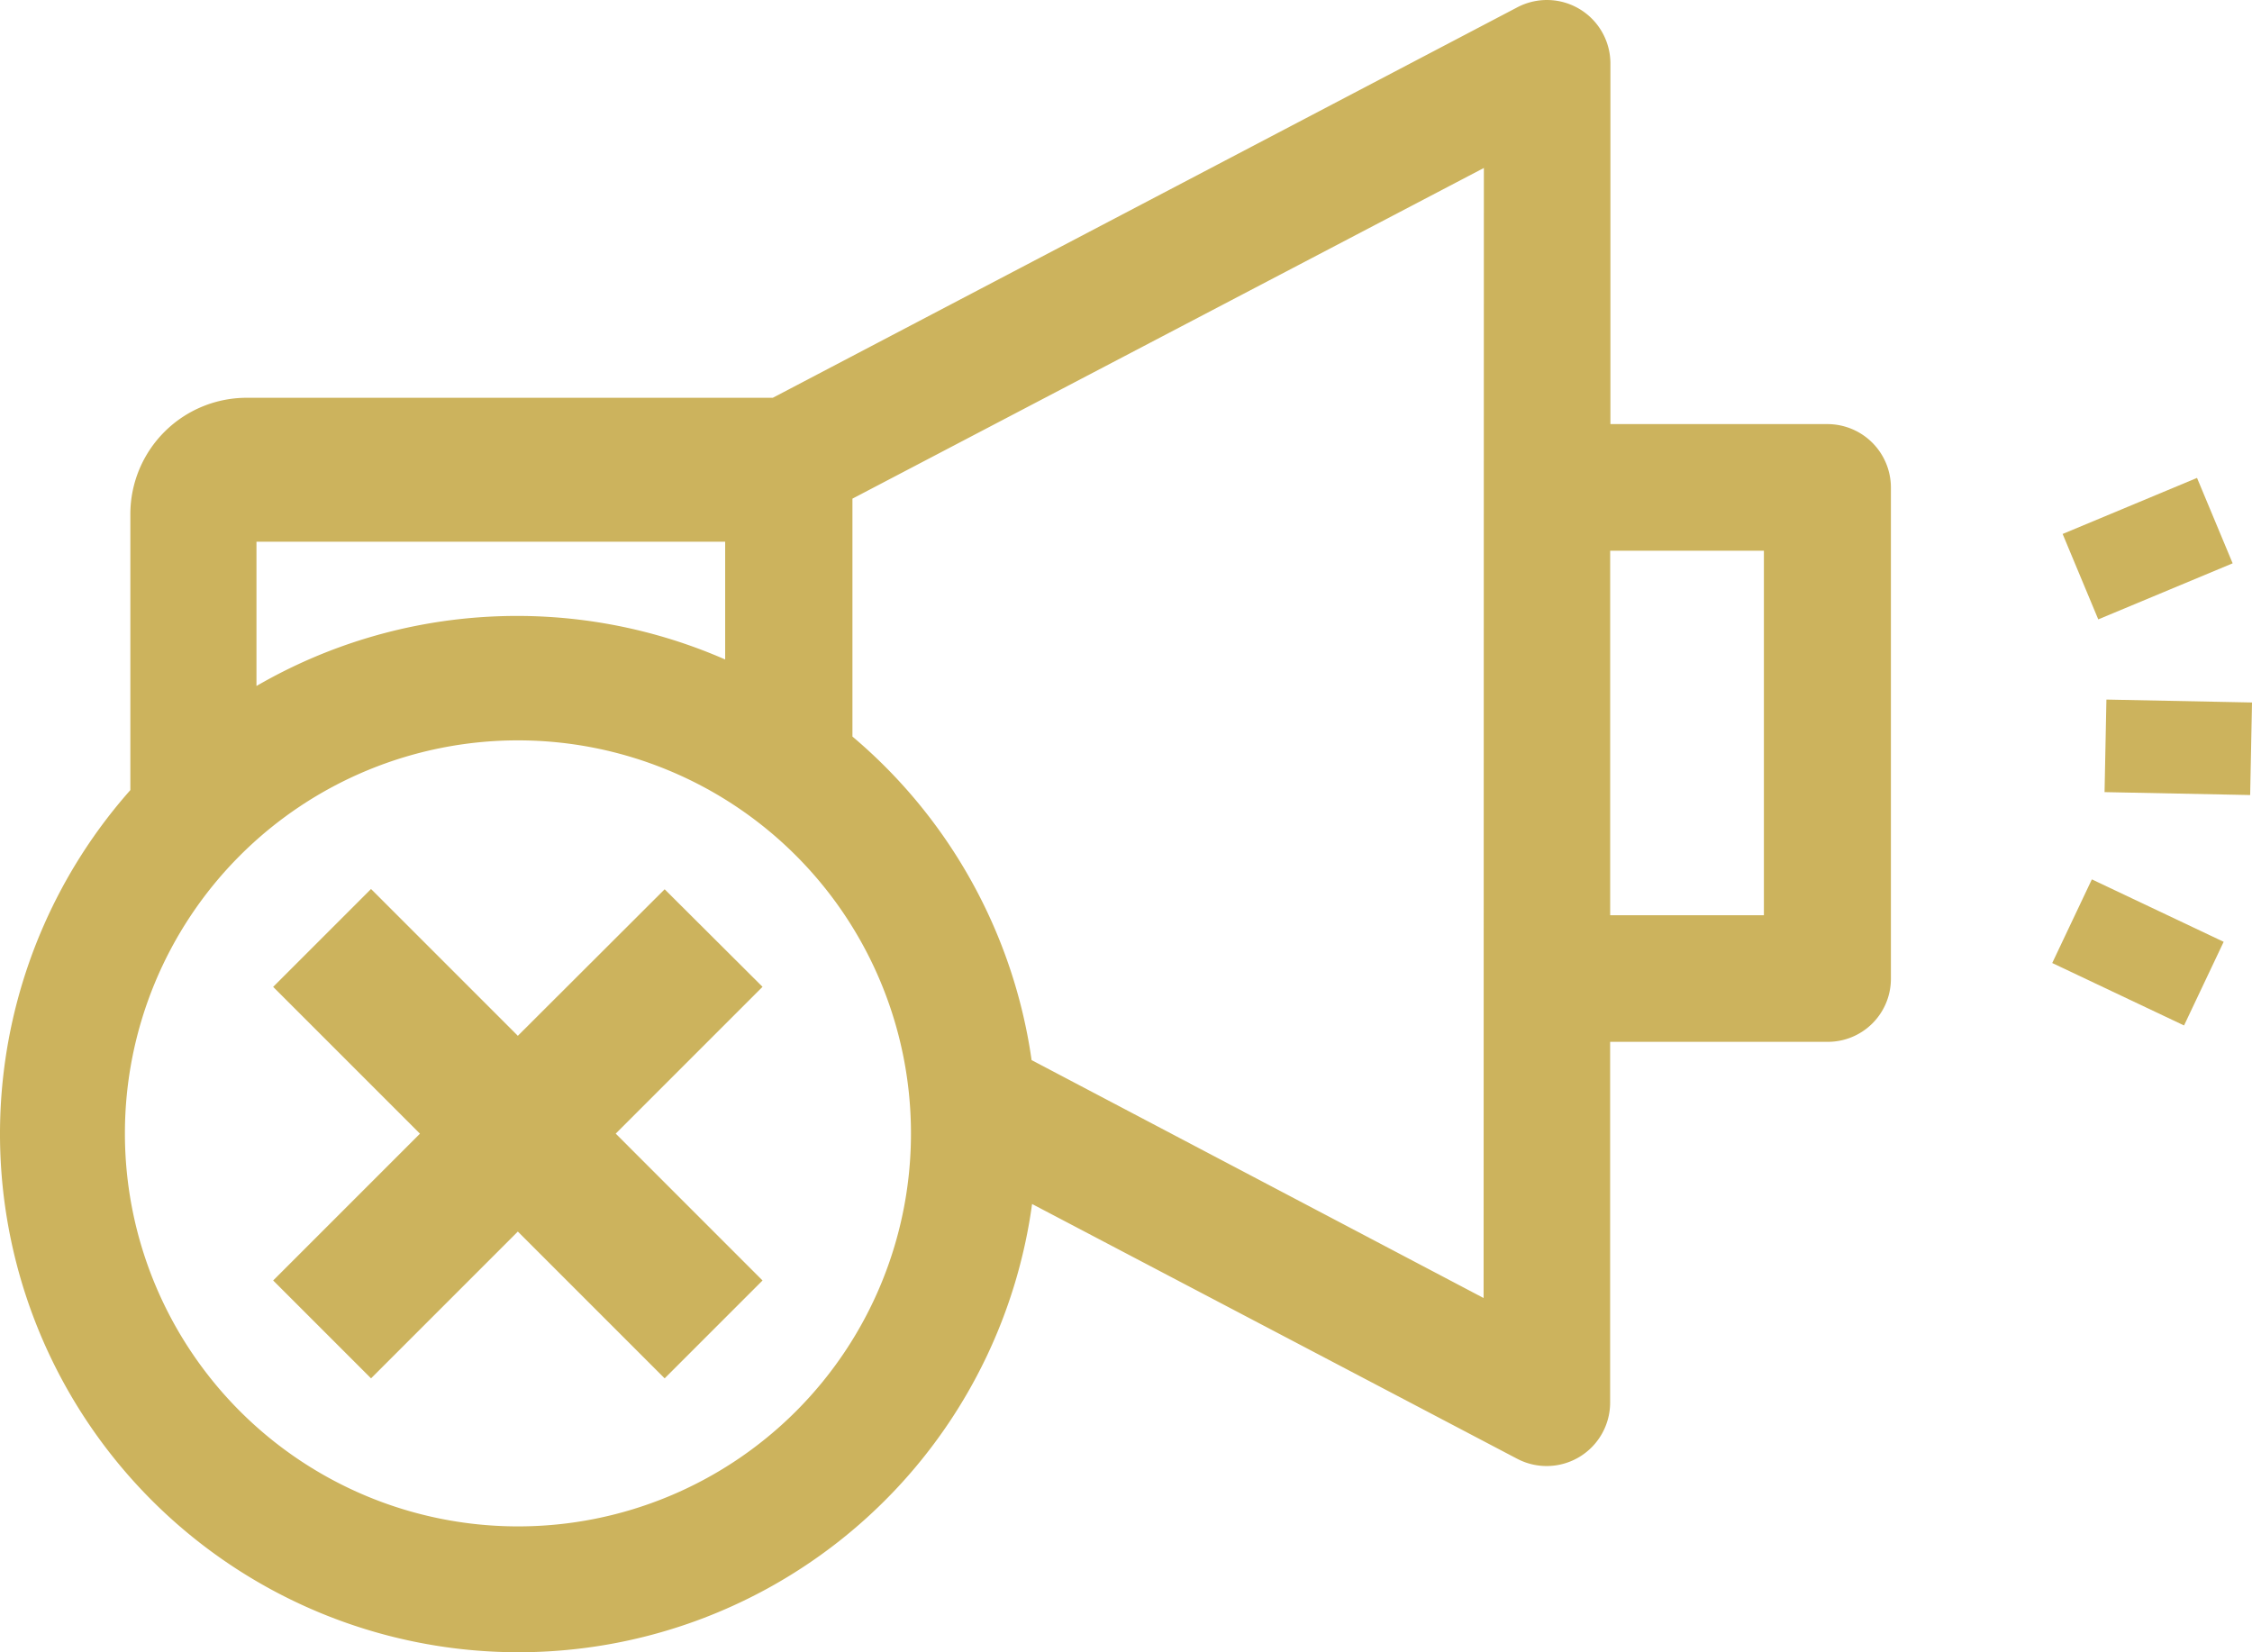 <svg id="Group_307" data-name="Group 307" xmlns="http://www.w3.org/2000/svg" xmlns:xlink="http://www.w3.org/1999/xlink" width="110.444" height="81.032" viewBox="0 0 110.444 81.032">
  <defs>
    <clipPath id="clip-path">
      <rect id="Rectangle_68" data-name="Rectangle 68" width="110.444" height="81.032" fill="#ccb35d"/>
    </clipPath>
  </defs>
  <g id="Group_306" data-name="Group 306" transform="translate(0 0)" clip-path="url(#clip-path)">
    <path id="Path_710" data-name="Path 710" d="M89.621,20.8H78.979V3.1A3.115,3.115,0,0,0,74.43.35L37.9,19.509H12.135a5.707,5.707,0,0,0-5.742,5.671v13.57a25.425,25.425,0,1,0,44.223,20.3l23.8,12.5a3.113,3.113,0,0,0,4.549-2.754v-17.7H89.608a3.092,3.092,0,0,0,3.127-3.057V23.919A3.114,3.114,0,0,0,89.621,20.8M35.564,26.568v5.776a25.471,25.471,0,0,0-22.986,1.3V26.568ZM25.4,74.861A19.275,19.275,0,1,1,44.676,55.586V55.6A19.264,19.264,0,0,1,25.413,74.861Zm47.36-11.2L50.592,51.992a25.449,25.449,0,0,0-8.786-15.868V24.456L72.773,8.238ZM86.506,44.886H78.967V27.011h7.539Z" transform="translate(0 0)" fill="#ccb35d"/>
    <rect id="Rectangle_65" data-name="Rectangle 65" width="4.539" height="7.153" transform="translate(100.647 47.231) rotate(-64.654)" fill="#ccb35d"/>
    <rect id="Rectangle_66" data-name="Rectangle 66" width="4.54" height="7.142" transform="translate(103.213 38.849) rotate(-88.851)" fill="#ccb35d"/>
    <rect id="Rectangle_67" data-name="Rectangle 67" width="7.141" height="4.539" transform="translate(101.157 26.188) rotate(-22.643)" fill="#ccb35d"/>
    <path id="Path_711" data-name="Path 711" d="M28.28,49.365l7.2-7.2-4.8-4.784-7.2,7.187-7.2-7.2-4.8,4.8,7.2,7.2-7.2,7.2,4.8,4.8,7.2-7.2,7.2,7.2,4.8-4.8Z" transform="translate(1.916 6.233)" fill="#ccb35d"/>
  </g>
</svg>
